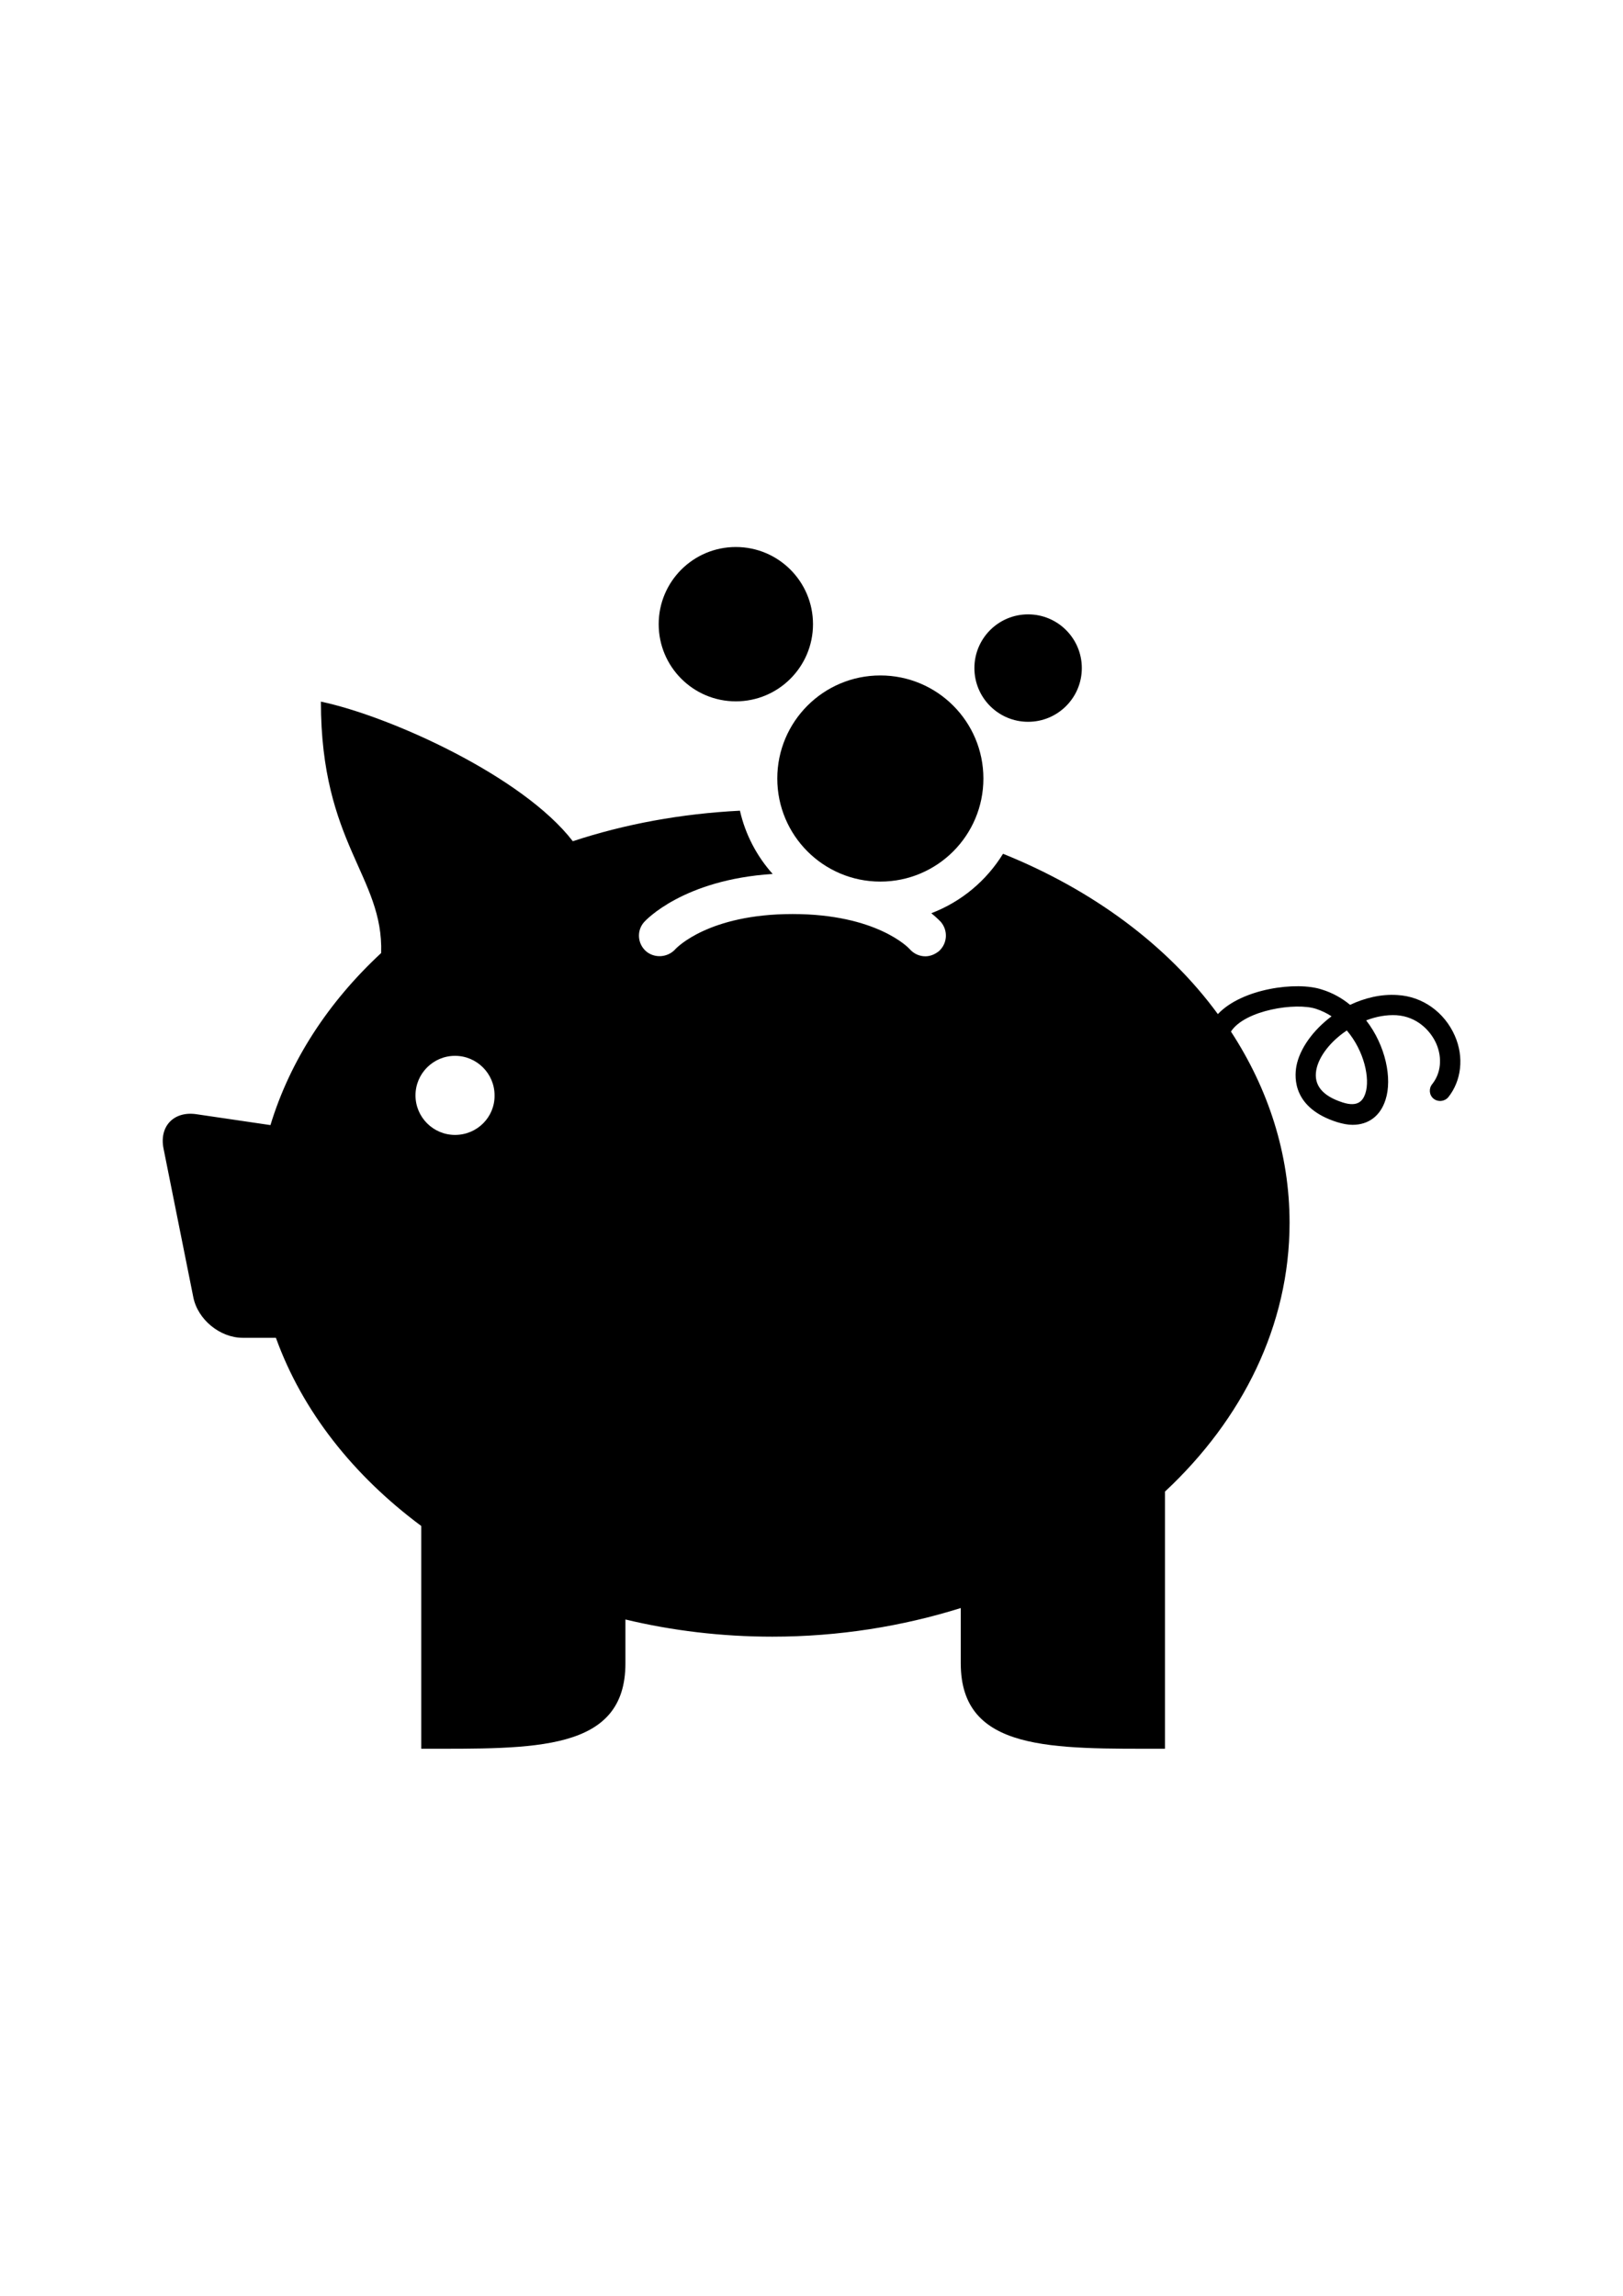 <?xml version="1.0" encoding="utf-8"?>
<!-- Generator: Adobe Illustrator 18.0.0, SVG Export Plug-In . SVG Version: 6.00 Build 0)  -->
<!DOCTYPE svg PUBLIC "-//W3C//DTD SVG 1.1//EN" "http://www.w3.org/Graphics/SVG/1.1/DTD/svg11.dtd">
<svg version="1.1" id="Layer_1" xmlns="http://www.w3.org/2000/svg" xmlns:xlink="http://www.w3.org/1999/xlink" x="0px" y="0px"
	 viewBox="0 0 595.3 841.9" enable-background="new 0 0 595.3 841.9" xml:space="preserve">
<g>
	<g>
		<path d="M533.6,379.8c-3.8-8.6-11.8-14.4-21.1-14.9c-6-0.4-12,1.1-17.3,3.6c-2.9-2.4-6.4-4.4-10.3-5.6c-9.2-3.1-29.4-0.4-38.2,9
			c-18.5-25.3-46-45.6-78.8-58.8c-6.1,9.9-15.3,17.6-26.3,21.8c2.2,1.8,3.3,3,3.5,3.2c2.7,3.2,2.4,7.9-0.7,10.7
			c-1.5,1.2-3.2,1.9-5,1.9c-2.1,0-4.2-0.9-5.7-2.6c-0.4-0.5-12.2-12.9-43-12.9c-30.8,0-42.6,12.4-43.1,13c-2.8,3-7.6,3.3-10.7,0.6
			c-3.1-2.8-3.4-7.5-0.7-10.6c0.6-0.7,14.4-15.6,47.2-17.7c-5.8-6.5-10-14.4-12-23.2c-21.6,1.1-42.2,4.9-61.3,11.2
			c-18.4-23.9-67.2-45.9-92.4-51.2c0,52.3,23,64,22.1,92.2c-19.3,17.9-33.4,39.4-40.6,63.1l-27.2-4c-8.3-1.2-13.7,4.5-12,12.7
			l10.9,54.4c1.6,8.2,9.8,14.9,18.1,14.9h12.2c9.7,26.9,28.4,50.5,53.3,69v81.7c41.4,0,74.9,1.2,74.9-31.3v-16.1
			c17.1,4.1,35.2,6.3,53.9,6.3c24.4,0,47.7-3.8,69.1-10.5v20.3c0,32.5,33.5,31.3,74.9,31.3V547c28.4-26.5,45.7-60.9,45.7-98.6
			c0-25.3-7.8-49.1-21.5-70.1c5.1-7.9,23.9-10.8,31.3-8.3c2.1,0.7,3.9,1.6,5.6,2.7c-6.8,5.1-11.7,11.9-12.9,18.3
			c-0.8,4.5-1.1,15.4,14.9,20.5c2,0.6,3.9,1,5.7,1c5.8,0,10.2-3.2,12.1-9.2c2.5-7.7,0.1-19.8-7.1-29.1c3.6-1.4,7.4-2.1,11.1-1.9
			c7.6,0.5,12.5,5.7,14.6,10.4c2.3,5.3,1.7,10.9-1.5,14.9c-1.3,1.6-1.1,4,0.5,5.3c1.6,1.3,4,1.1,5.4-0.5
			C536,396.4,537.1,387.7,533.6,379.8z M166.9,416.2c-8,0-14.5-6.5-14.5-14.5c0-8,6.5-14.5,14.5-14.5s14.5,6.5,14.5,14.5
			C181.5,409.7,175,416.2,166.9,416.2z M500.8,401c-0.8,2.3-2.4,5.2-8.3,3.3c-7.5-2.4-10.7-6.4-9.7-11.9c0.9-5,5.3-10.6,11.2-14.5
			C500.4,385.4,502.6,395.6,500.8,401z"/>
		<circle cx="322.9" cy="285.5" r="37.8"/>
		<circle cx="269.9" cy="228.9" r="28.3"/>
		<circle cx="377.1" cy="245" r="19.7"/>
	</g>
</g>
</svg>
